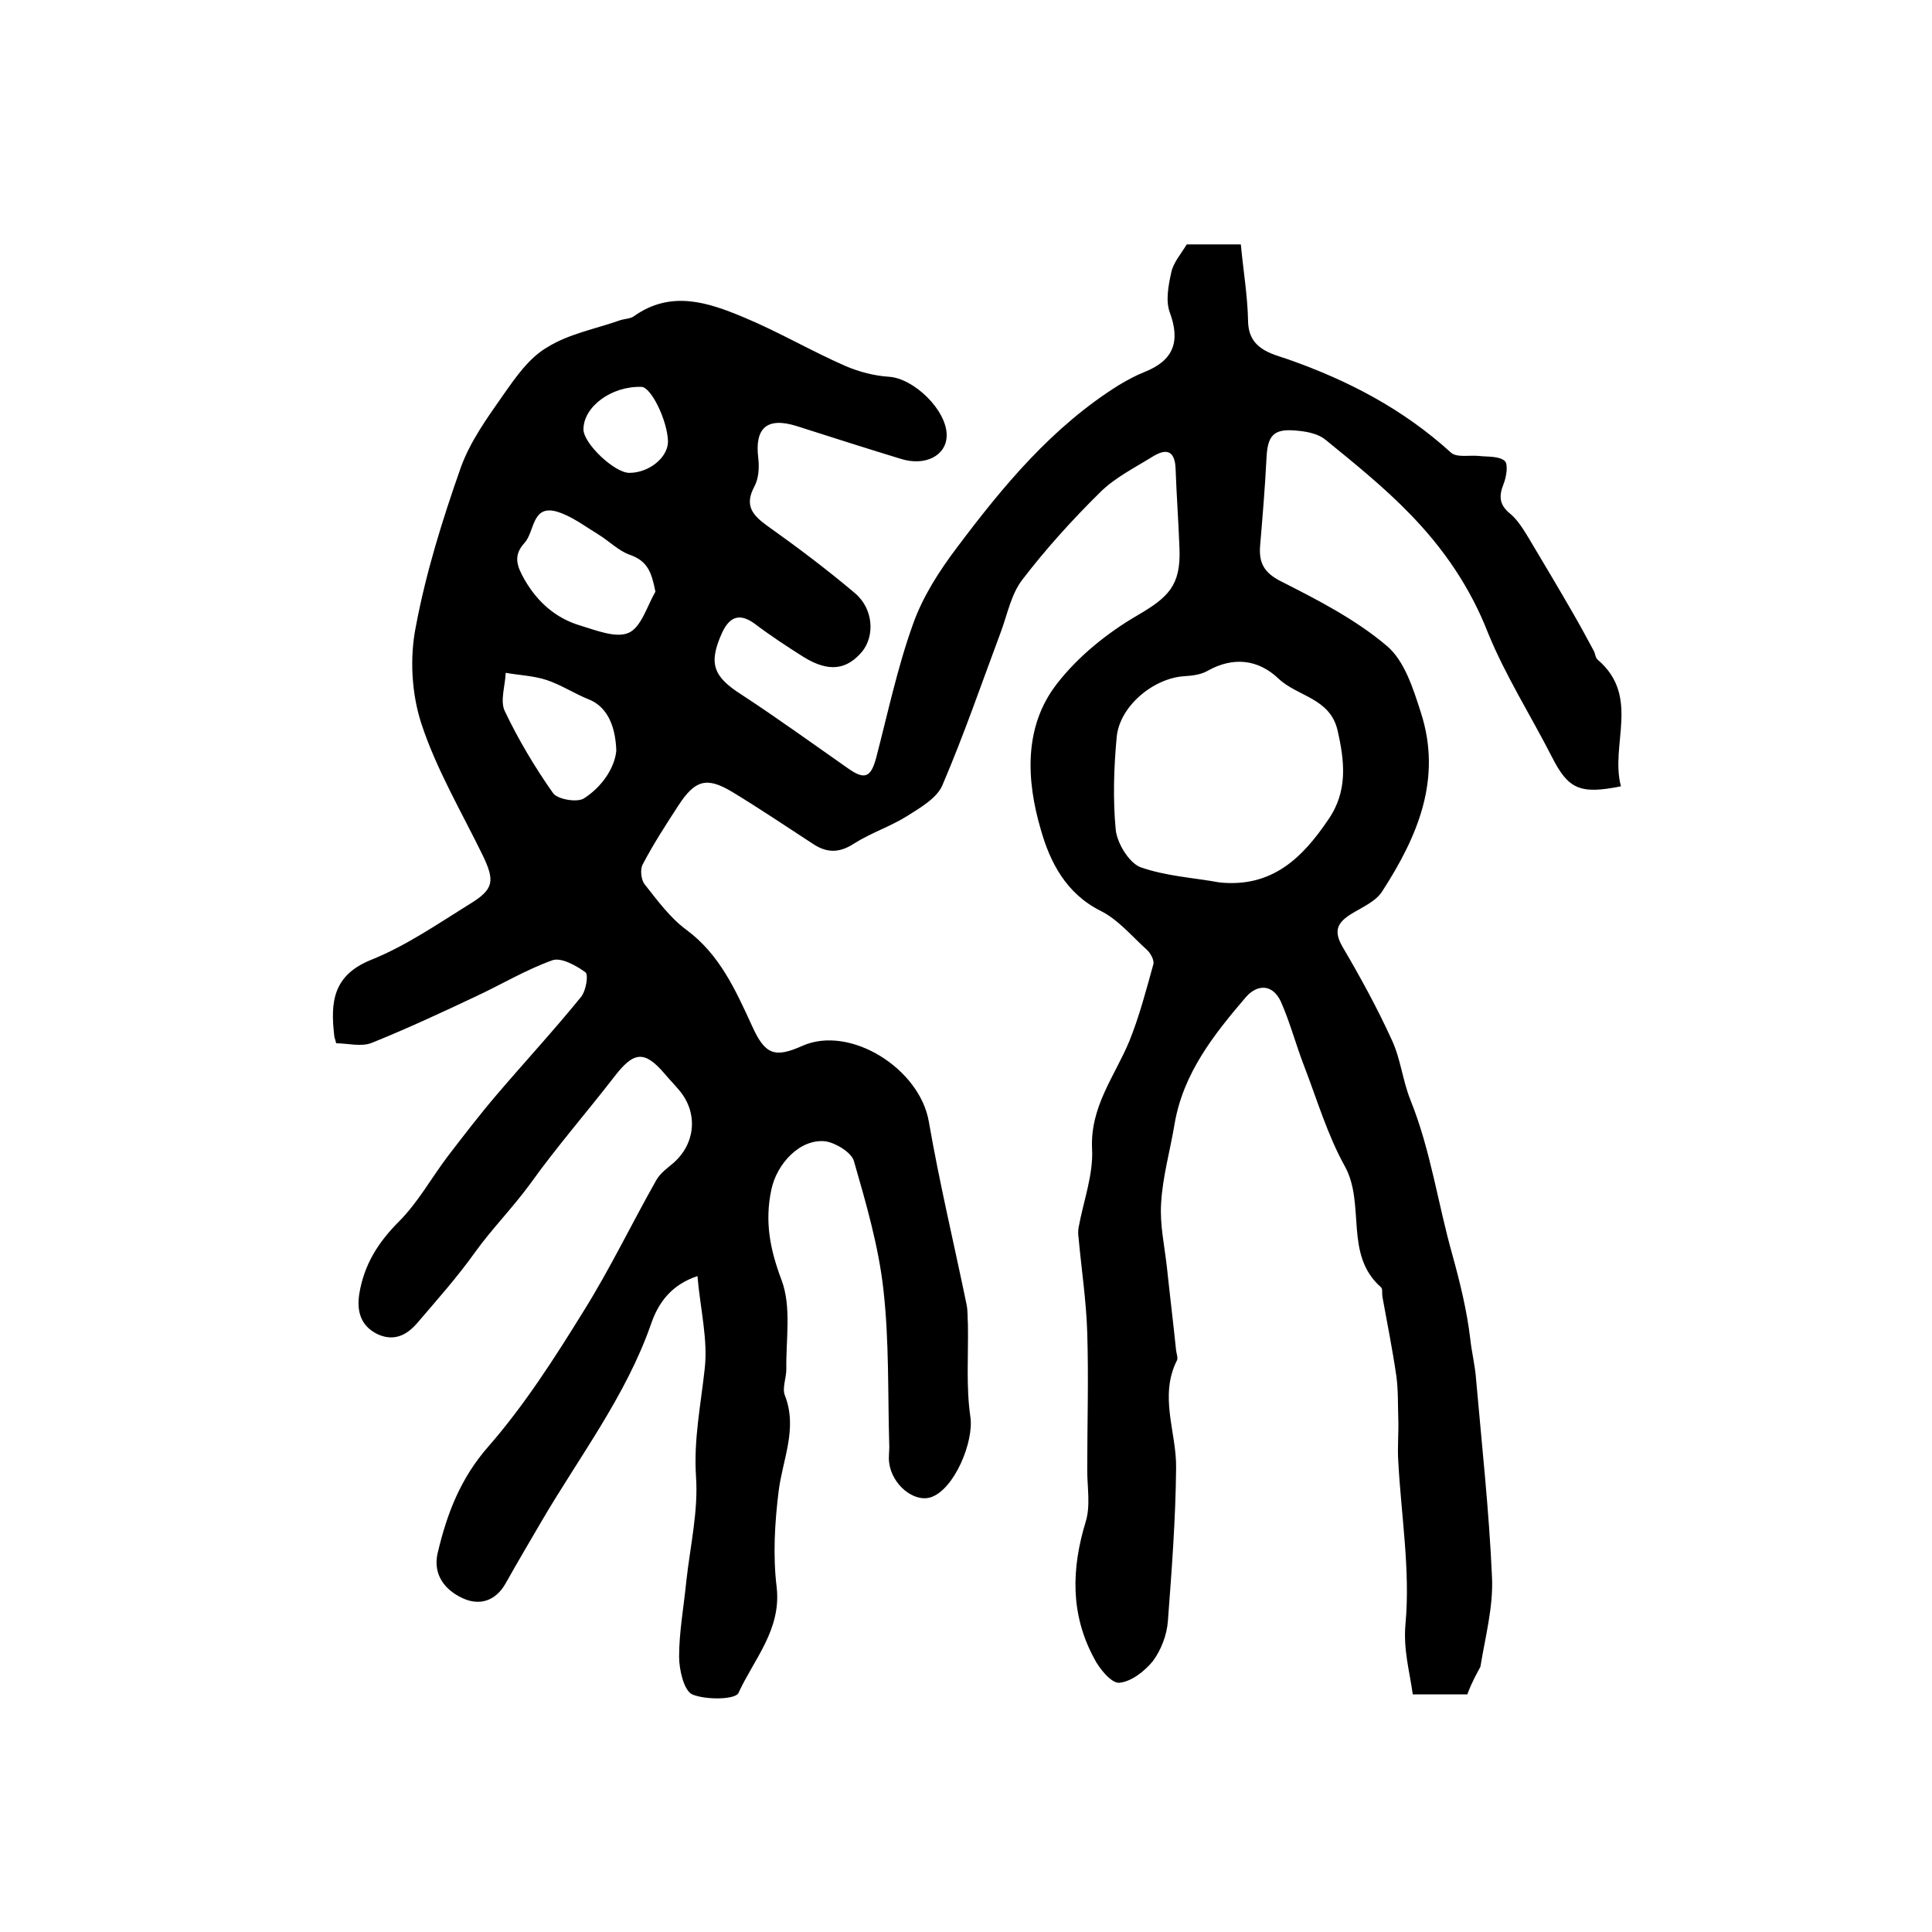 <?xml version="1.0" encoding="utf-8"?>
<!-- Generator: Adobe Illustrator 22.0.0, SVG Export Plug-In . SVG Version: 6.00 Build 0)  -->
<svg version="1.1" id="图层_1" xmlns="http://www.w3.org/2000/svg" xmlns:xlink="http://www.w3.org/1999/xlink" x="0px" y="0px"
	 viewBox="0 0 400 400" style="enable-background:new 0 0 400 400;" xml:space="preserve">
<style type="text/css">
	.st0{fill:#FFFFFF;}
</style>
<g>
	
	<path d="M303.8,350.8c-3.7,0-7.4,0-11.3,0c-0.7-5-2-9.3-1.5-14.7c1-11-0.9-22.3-1.5-33.5c-0.2-2.9,0.1-5.9,0-8.8
		c-0.1-3,0-6-0.4-8.9c-0.8-5.5-1.9-11-2.9-16.5c-0.1-0.7,0.1-1.6-0.3-1.9c-7.7-6.8-3.1-17.2-7.5-25.1c-3.6-6.5-5.7-13.7-8.4-20.7
		c-1.7-4.4-2.9-9-4.8-13.3c-1.7-3.7-4.9-3.7-7.3-0.9c-6.6,7.7-12.9,15.7-14.7,26.1c-0.9,5.5-2.5,11-2.8,16.5
		c-0.3,4.4,0.7,8.8,1.2,13.3c0.6,5.7,1.3,11.4,1.9,17.2c0.1,0.7,0.4,1.5,0.2,2c-3.8,7.5-0.1,14.9-0.2,22.3
		c-0.1,10.6-0.9,21.1-1.7,31.7c-0.2,2.9-1.4,6-3.1,8.3c-1.7,2.1-4.5,4.3-7,4.5c-1.6,0.1-4.1-2.9-5.2-5.1c-4.9-9.1-4.7-18.5-1.7-28.3
		c1-3.3,0.3-7.1,0.3-10.6c0-9.5,0.3-19,0-28.5c-0.2-6.6-1.2-13.1-1.8-19.7c-0.1-0.7-0.1-1.3,0-2c1-5.5,3.1-11,2.8-16.4
		c-0.4-8.7,4.7-15,7.7-22.2c2.1-5.2,3.5-10.6,5-16c0.2-0.8-0.6-2.3-1.4-3c-3.1-2.8-5.9-6.2-9.5-8c-7.2-3.6-10.5-10.1-12.4-16.8
		c-3-10.2-3.6-21.3,3.3-30.2c4.4-5.7,10.5-10.6,16.7-14.2c6.3-3.7,9-6.1,8.7-13.8c-0.2-5.5-0.6-10.9-0.8-16.4
		c-0.1-3.6-1.6-4.6-4.7-2.7c-3.7,2.3-7.9,4.4-10.9,7.4c-5.8,5.7-11.3,11.8-16.2,18.2c-2.2,2.9-3,6.9-4.3,10.5
		c-4,10.7-7.7,21.5-12.2,32c-1.1,2.6-4.5,4.6-7.2,6.3c-3.5,2.2-7.5,3.5-11,5.7c-2.9,1.9-5.4,2.1-8.3,0.3c-5.7-3.7-11.3-7.5-17.1-11
		c-5.2-3.1-7.6-2.4-11,2.8c-2.6,4-5.2,8-7.4,12.2c-0.6,1-0.4,3.1,0.3,4.1c2.7,3.4,5.3,7,8.7,9.5c6.9,5.1,10.2,12.5,13.6,19.9
		c2.7,6,4.7,6.7,10.5,4.1c9.8-4.3,24.2,4.7,26.1,15.7c2.2,12.7,5.2,25.2,7.8,37.8c0.3,1.4,0.2,2.8,0.3,4.3c0.1,6.3-0.4,12.8,0.5,19
		c0.8,5.1-3.3,15.1-8.2,16.7c-3.5,1.1-8-2.6-8.6-7.1c-0.2-1.3,0.1-2.7,0-4c-0.3-10.6,0-21.3-1.2-31.9c-1-9-3.6-17.9-6.1-26.6
		c-0.5-1.8-3.8-3.8-5.9-4.1c-5.3-0.6-10.1,4.7-11.2,10c-1.4,6.6-0.3,12.3,2.1,18.7c2.1,5.5,0.9,12.3,1,18.5c0,1.8-0.9,3.9-0.3,5.4
		c2.7,6.9-0.5,13.3-1.3,19.9c-0.8,6.5-1.2,13.3-0.4,19.8c1,8.8-4.7,14.9-7.9,21.9c-0.6,1.4-6.8,1.5-9.6,0.3
		c-1.7-0.8-2.7-5.1-2.7-7.8c0-5.2,1-10.5,1.5-15.7c0.8-7.2,2.5-14.5,2-21.6c-0.5-7.7,1-14.9,1.8-22.3c0.7-6-0.9-12.3-1.5-19.2
		c-5.4,1.8-8.1,5.5-9.6,9.9c-5.2,14.9-14.8,27.4-22.7,40.9c-2.5,4.3-5,8.5-7.4,12.8c-2.1,3.7-5.4,4.7-8.9,3.1
		c-3.7-1.7-6.2-4.9-5.2-9.3c1.9-8.1,4.7-15.5,10.5-22.1c7.5-8.6,13.7-18.3,19.7-28c5.5-8.8,10-18.2,15.1-27.2
		c0.8-1.4,2.2-2.4,3.5-3.5c4.6-4,5.2-10.4,1.2-15.1c-1-1.2-2-2.2-3-3.4c-4.2-4.9-6.4-4.6-10.4,0.6c-5.8,7.5-12,14.6-17.5,22.3
		c-3.6,4.9-8,9.4-11.3,14c-3.7,5.2-7.9,9.9-12,14.7c-2.4,2.8-5.1,3.8-8.3,2.3c-3.4-1.7-4.3-4.7-3.7-8.4c1-6,3.9-10.6,8.2-14.9
		c3.9-3.9,6.7-9,10.1-13.5c3.3-4.3,6.6-8.6,10.1-12.7c5.8-6.8,11.9-13.4,17.5-20.3c1-1.2,1.6-4.6,0.9-5.1c-1.9-1.4-5-3.1-6.8-2.5
		c-5.6,2-10.7,5.1-16.1,7.6c-7,3.3-14.1,6.6-21.3,9.5c-2.2,0.9-5,0.1-7.4,0.1c-0.2-0.9-0.4-1.2-0.4-1.6c-0.8-6.9-0.3-12.5,7.7-15.7
		c7.2-2.9,13.7-7.4,20.3-11.5c5.1-3.1,5.3-4.8,2.7-10.2c-4.4-9-9.6-17.8-12.7-27.3c-2-6.2-2.4-13.6-1.1-20
		c2.1-11.2,5.5-22.1,9.3-32.9c1.9-5.3,5.4-10.2,8.7-14.9c2.6-3.7,5.4-7.8,9.2-10c4.5-2.8,10-3.8,15.1-5.6c0.9-0.3,2.1-0.3,2.8-0.8
		c7.7-5.5,15.4-2.9,22.8,0.2c7.2,3,14,7,21.1,10.1c2.8,1.2,5.9,2,8.9,2.2c5.2,0.3,12,6.9,12,12.1c0,4.2-4.4,6.5-9.5,4.9
		c-7.2-2.2-14.4-4.5-21.6-6.8c-6.1-1.9-8.7,0.4-7.9,6.7c0.2,1.9,0.1,4.1-0.8,5.8c-2.1,3.9-0.5,5.9,2.7,8.2c6.2,4.4,12.3,9,18.1,13.9
		c3.9,3.3,4.1,8.9,1.5,12.1c-3.2,3.8-6.9,4.3-12,1.2c-3.5-2.2-7-4.5-10.3-7c-3.2-2.3-5.2-1.3-6.7,1.9c-2.9,6.4-1.8,9.1,4,12.8
		c7.5,4.9,14.8,10.2,22.1,15.3c3.4,2.4,4.7,1.9,5.8-2.2c2.4-9.2,4.4-18.7,7.6-27.6c2-5.7,5.4-11,9.1-15.9
		c9.6-12.8,19.8-25.1,33.6-33.7c1.7-1,3.5-2,5.3-2.7c6-2.4,7.4-6.3,5.2-12.3c-0.9-2.4-0.3-5.6,0.3-8.3c0.4-2,2-3.8,3.2-5.8
		c1.9,0,3.9,0,5.9,0c1.3,0,2.6,0,5.3,0c0.5,5.4,1.4,10.6,1.5,15.9c0.1,5.8,4.8,6.7,8.3,7.9c12.5,4.4,23.8,10.3,33.7,19.3
		c1.2,1.1,3.9,0.5,5.8,0.7c1.8,0.2,4.1,0,5.3,1c0.8,0.6,0.4,3.3-0.2,4.8c-1,2.5-0.9,4.3,1.3,6.1c1.6,1.3,2.8,3.3,3.9,5.1
		c3.1,5.2,6.2,10.4,9.2,15.6c1.5,2.6,2.9,5.2,4.3,7.8c0.3,0.6,0.3,1.4,0.8,1.8c8.9,7.6,2.5,17.6,4.8,26.2
		c-8.5,1.7-10.9,0.6-14.3-6.1c-4.4-8.6-9.6-16.8-13.2-25.6c-3.7-9.5-9.2-17.5-16.1-24.6c-5.4-5.6-11.5-10.5-17.5-15.4
		c-1.4-1.2-3.6-1.7-5.6-1.9c-5.2-0.6-6.5,0.8-6.7,5.9c-0.3,5.9-0.8,11.9-1.3,17.8c-0.3,3.5,0.7,5.6,4.2,7.4
		c7.7,3.9,15.5,7.9,22,13.4c3.7,3.1,5.5,8.9,7.1,13.9c4.4,13.7-0.7,25.6-8,36.9c-1.3,2.1-4.1,3.3-6.4,4.7c-2.9,1.8-3.8,3.5-1.8,6.9
		c3.7,6.3,7.2,12.7,10.2,19.3c1.8,3.9,2.2,8.3,3.8,12.3c4.2,10.4,5.7,21.5,8.7,32.1c1.6,5.8,3,11.5,3.7,17.4c0.3,2.8,1,5.5,1.2,8.3
		c1.2,13.7,2.7,27.3,3.3,41c0.3,6.2-1.4,12.4-2.4,18.6C305.8,346.4,304.7,348.3,303.8,350.8z M252.5,182.7c10.8,1.1,17.1-5,22.5-13
		c4.1-5.9,3.4-12.1,1.9-18.6c-1.6-6.6-8.3-6.9-12.2-10.6c-4.2-4-9.4-4.6-14.7-1.6c-1.4,0.8-3.2,1-4.8,1.1c-6.4,0.4-13.4,6.2-14,12.6
		c-0.6,6.4-0.8,12.9-0.2,19.2c0.3,2.8,2.7,6.7,5,7.7C241.3,181.4,247,181.7,252.5,182.7z M135.7,122.5c-0.8-4-1.6-6.3-5.2-7.6
		c-2.4-0.8-4.4-2.9-6.7-4.3c-2.8-1.7-5.5-3.8-8.6-4.7c-5.1-1.4-4.5,4.2-6.6,6.5c-2.4,2.6-1.6,4.8,0,7.6c2.7,4.7,6.5,8,11.5,9.5
		c3.3,1,7.5,2.7,10.1,1.5C132.8,129.8,134,125.4,135.7,122.5z M127.6,155.4c-0.2-5.9-2.4-9.3-5.7-10.6c-3-1.2-5.7-3-8.7-4
		c-2.7-0.9-5.7-1-8.5-1.5c-0.1,2.7-1.2,5.8-0.2,7.9c2.8,5.9,6.2,11.6,10,17c0.9,1.3,5,2,6.4,1.1
		C124.8,162.8,127.3,158.8,127.6,155.4z M120.8,88.9c0,2.9,6.4,9,9.5,9c4.1,0,8-3.2,8-6.5c-0.1-4.3-3.5-11.3-5.5-11.3
		C126.6,79.9,120.8,84.2,120.8,88.9z"/>
	
	
	
	
</g>
</svg>
